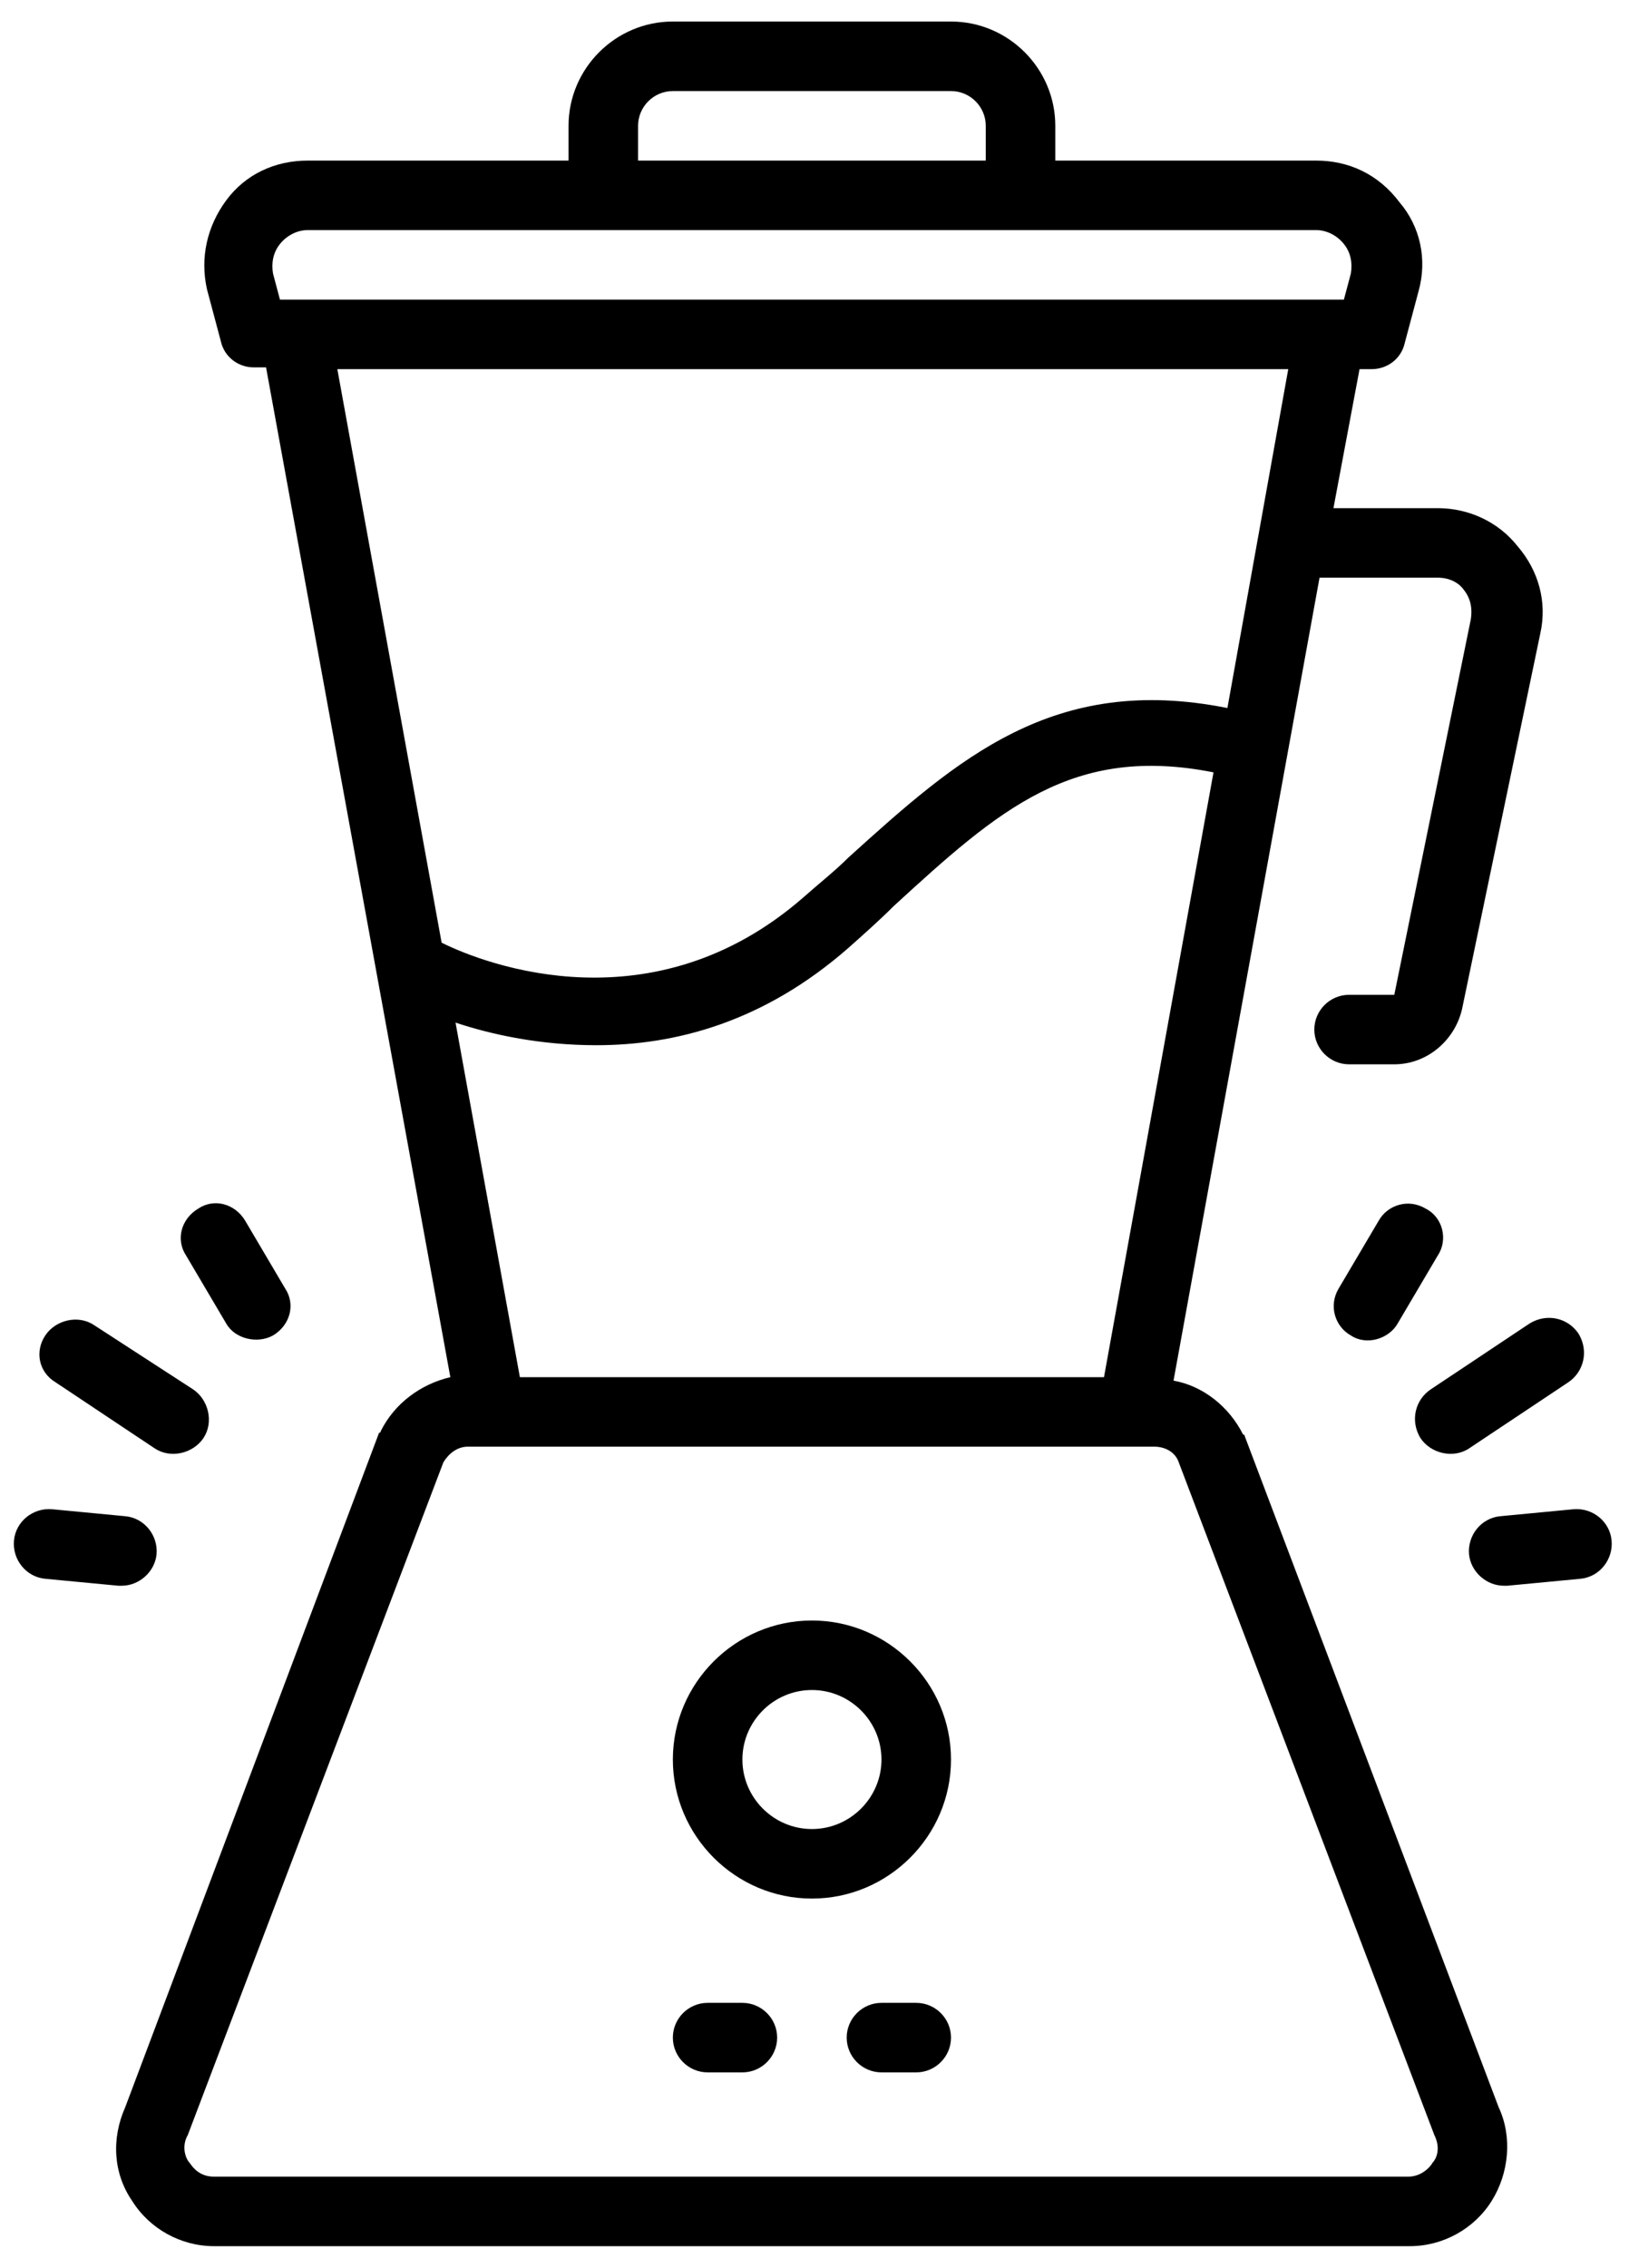 <svg xmlns="http://www.w3.org/2000/svg" xmlns:xlink="http://www.w3.org/1999/xlink" width="291" zoomAndPan="magnify" viewBox="0 0 218.25 303.75" height="405" preserveAspectRatio="xMidYMid meet" version="1.0"><defs><clipPath id="771ff785ff"><path d="M 1.641 202 L 21 202 L 21 213 L 1.641 213 Z M 1.641 202 " clip-rule="nonzero"/></clipPath><clipPath id="cc1cd82b14"><path d="M 15 2.727 L 207 2.727 L 207 300.949 L 15 300.949 Z M 15 2.727 " clip-rule="nonzero"/></clipPath></defs><path fill="#000000" d="M 7.461 185.121 C 7.461 185.121 20.738 193.965 20.738 193.965 C 22.836 195.359 25.863 194.664 27.262 192.57 C 28.656 190.473 27.961 187.449 25.863 186.051 L 12.586 177.441 C 10.492 176.043 7.461 176.742 6.066 178.836 C 4.668 180.93 5.133 183.723 7.461 185.121 Z M 7.461 185.121 " fill-opacity="1" fill-rule="nonzero"/><path fill="#000000" d="M 30.289 177.207 C 31.453 179.301 34.48 180 36.578 178.836 C 38.906 177.441 39.605 174.648 38.207 172.551 L 32.852 163.477 C 31.453 161.148 28.656 160.449 26.562 161.848 C 24.234 163.242 23.535 166.035 24.93 168.129 C 24.93 168.129 30.289 177.207 30.289 177.207 Z M 30.289 177.207 " fill-opacity="1" fill-rule="nonzero"/><g clip-path="url(#771ff785ff)"><path fill="#000000" d="M 16.312 212.352 C 18.645 212.352 20.738 210.488 20.973 208.16 C 21.203 205.602 19.34 203.273 16.781 203.043 L 6.996 202.109 C 4.434 201.879 2.105 203.738 1.871 206.301 C 1.641 208.859 3.504 211.188 6.066 211.422 L 15.848 212.352 C 15.848 212.352 16.082 212.352 16.312 212.352 Z M 16.312 212.352 " fill-opacity="1" fill-rule="nonzero"/></g><path fill="#000000" d="M 191.695 186.051 C 189.602 187.449 188.902 190.242 190.301 192.57 C 191.695 194.664 194.727 195.359 196.82 193.965 L 210.098 185.121 C 212.191 183.723 212.891 180.93 211.496 178.605 C 210.098 176.508 207.301 175.812 204.973 177.207 Z M 191.695 186.051 " fill-opacity="1" fill-rule="nonzero"/><path fill="#000000" d="M 191 161.848 C 188.668 160.449 185.875 161.383 184.711 163.477 L 179.352 172.551 C 177.957 174.879 178.887 177.672 180.984 178.836 C 183.078 180.234 186.105 179.301 187.273 177.207 L 192.629 168.129 C 194.027 166.035 193.328 163.012 191 161.848 Z M 191 161.848 " fill-opacity="1" fill-rule="nonzero"/><path fill="#000000" d="M 210.797 202.109 L 201.012 203.043 C 198.453 203.273 196.59 205.602 196.82 208.16 C 197.055 210.488 199.148 212.352 201.48 212.352 C 201.711 212.352 201.711 212.352 201.945 212.352 L 211.727 211.422 C 214.289 211.188 216.152 208.859 215.918 206.301 C 215.688 203.738 213.359 201.879 210.797 202.109 Z M 210.797 202.109 " fill-opacity="1" fill-rule="nonzero"/><g clip-path="url(#cc1cd82b14)"><path fill="#000000" d="M 166.773 192.336 C 166.773 192.336 166.773 192.102 166.543 192.102 C 164.68 188.379 161.184 185.586 157.227 184.887 L 176.789 77.359 L 192.629 77.359 C 194.492 77.359 195.656 78.293 196.121 78.992 C 197.055 80.152 197.285 81.551 197.055 82.945 L 186.805 133.219 L 180.75 133.219 C 178.188 133.219 176.09 135.312 176.09 137.875 C 176.09 140.434 178.188 142.527 180.75 142.527 L 186.805 142.527 C 191.23 142.527 194.957 139.27 195.891 135.082 L 206.371 84.809 C 207.301 80.621 206.137 76.43 203.344 73.172 C 200.781 69.914 196.82 68.051 192.629 68.051 L 178.652 68.051 L 182.148 49.434 L 183.777 49.434 C 185.875 49.434 187.738 48.035 188.203 45.941 L 190.066 38.957 C 191.23 34.77 190.301 30.348 187.504 27.09 C 184.711 23.363 180.75 21.504 176.324 21.504 L 141.387 21.504 L 141.387 16.848 C 141.387 9.168 135.098 2.883 127.414 2.883 L 90.148 2.883 C 82.461 2.883 76.172 9.168 76.172 16.848 L 76.172 21.504 L 41.234 21.504 C 36.809 21.504 32.852 23.363 30.289 26.855 C 27.727 30.348 26.793 34.535 27.727 38.727 L 29.59 45.707 C 30.055 47.805 31.918 49.199 34.016 49.199 L 35.645 49.199 L 60.336 184.422 C 56.375 185.352 52.879 187.914 51.016 191.637 C 51.016 191.637 51.016 191.871 50.785 191.871 L 16.781 282.176 C 14.918 286.363 15.148 291.02 17.711 294.742 C 20.039 298.465 24.234 300.793 28.656 300.793 L 188.902 300.793 C 193.328 300.793 197.52 298.465 199.848 294.742 C 202.18 291.02 202.645 286.129 200.781 282.176 Z M 69.652 184.422 L 61.031 136.941 C 65.926 138.574 72.445 139.969 79.898 139.969 C 90.379 139.969 102.258 136.941 113.672 126.934 C 115.766 125.074 117.863 123.211 119.727 121.348 C 133.934 108.316 143.719 99.703 162.582 103.43 L 147.91 184.422 Z M 85.488 16.848 C 85.488 14.289 87.586 12.195 90.148 12.195 L 127.414 12.195 C 129.977 12.195 132.07 14.289 132.07 16.848 L 132.07 21.504 L 85.488 21.504 Z M 37.508 32.676 C 38.441 31.512 39.836 30.812 41.234 30.812 L 176.324 30.812 C 177.723 30.812 179.121 31.512 180.051 32.676 C 180.984 33.84 181.215 35.234 180.984 36.633 L 180.051 40.121 L 37.508 40.121 L 36.578 36.633 C 36.344 35.234 36.578 33.84 37.508 32.676 Z M 172.598 49.434 L 164.445 94.816 C 141.156 90.16 128.344 101.566 113.672 114.832 C 111.809 116.695 109.711 118.324 107.617 120.188 C 87.586 137.641 65.227 129.262 59.168 126.238 L 45.195 49.434 Z M 191.93 289.621 C 191.695 290.086 190.531 291.484 188.668 291.484 L 28.656 291.484 C 26.793 291.484 25.863 290.32 25.398 289.621 C 24.93 289.156 24.234 287.527 25.164 285.898 C 25.164 285.898 59.402 195.828 59.402 195.828 C 60.102 194.664 61.266 193.73 62.664 193.73 L 154.664 193.73 C 156.062 193.73 157.457 194.43 157.926 195.828 C 157.926 195.828 192.164 285.898 192.164 285.898 C 193.094 287.762 192.395 289.156 191.93 289.621 Z M 191.93 289.621 " fill-opacity="1" fill-rule="nonzero"/></g><path fill="#000000" d="M 108.781 217.008 C 98.531 217.008 90.148 225.387 90.148 235.625 C 90.148 245.867 98.531 254.246 108.781 254.246 C 119.027 254.246 127.414 245.867 127.414 235.625 C 127.414 225.387 119.027 217.008 108.781 217.008 Z M 108.781 244.934 C 103.656 244.934 99.465 240.746 99.465 235.625 C 99.465 230.504 103.656 226.316 108.781 226.316 C 113.902 226.316 118.098 230.504 118.098 235.625 C 118.098 240.746 113.902 244.934 108.781 244.934 Z M 108.781 244.934 " fill-opacity="1" fill-rule="nonzero"/><path fill="#000000" d="M 122.754 268.211 L 118.098 268.211 C 115.535 268.211 113.438 270.305 113.438 272.863 C 113.438 275.426 115.535 277.52 118.098 277.52 L 122.754 277.52 C 125.316 277.52 127.414 275.426 127.414 272.863 C 127.414 270.305 125.316 268.211 122.754 268.211 Z M 122.754 268.211 " fill-opacity="1" fill-rule="nonzero"/><path fill="#000000" d="M 99.465 268.211 L 94.805 268.211 C 92.242 268.211 90.148 270.305 90.148 272.863 C 90.148 275.426 92.242 277.52 94.805 277.52 L 99.465 277.52 C 102.027 277.52 104.121 275.426 104.121 272.863 C 104.121 270.305 102.027 268.211 99.465 268.211 Z M 99.465 268.211 " fill-opacity="1" fill-rule="nonzero"/></svg>